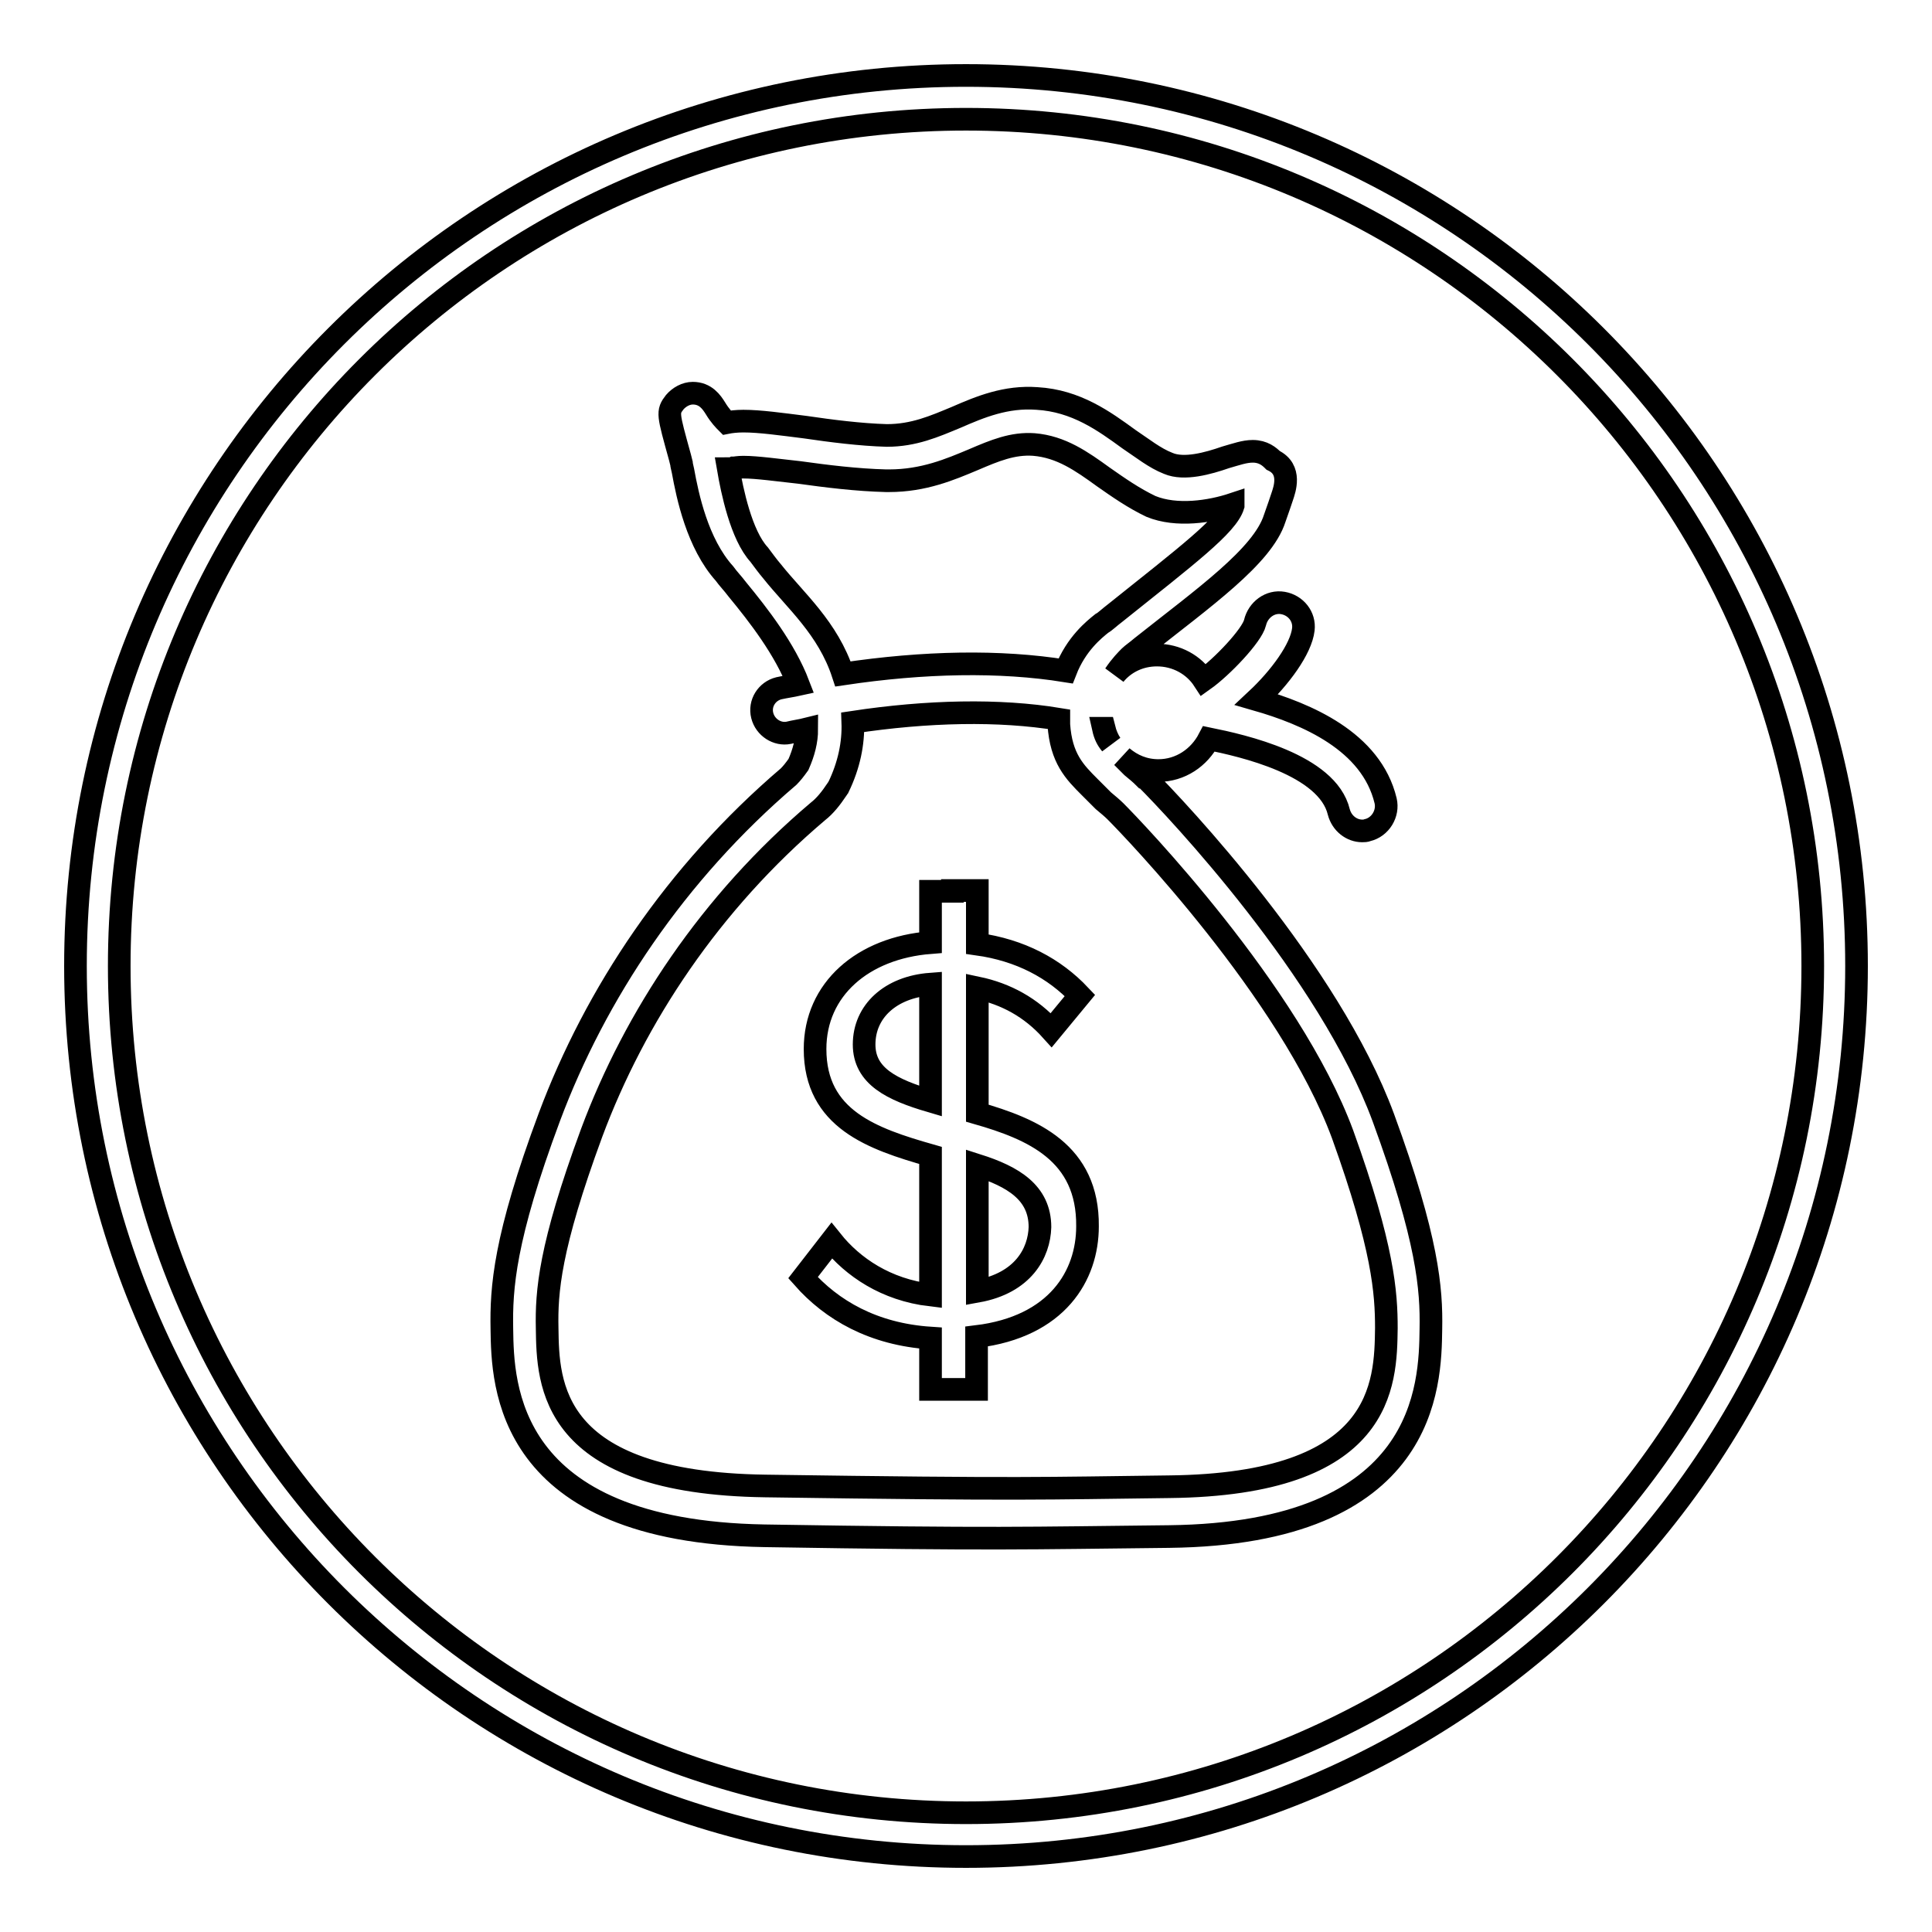 <?xml version="1.0" encoding="utf-8"?>
<!-- Svg Vector Icons : http://www.onlinewebfonts.com/icon -->
<!DOCTYPE svg PUBLIC "-//W3C//DTD SVG 1.1//EN" "http://www.w3.org/Graphics/SVG/1.1/DTD/svg11.dtd">
<svg version="1.1" xmlns="http://www.w3.org/2000/svg" xmlns:xlink="http://www.w3.org/1999/xlink" x="0px" y="0px" viewBox="0 0 256 256" enable-background="new 0 0 256 256" xml:space="preserve">
<g><g><path stroke-width="3" fill-opacity="0" stroke="#000000"  d="M183.3,148.1c-7.2-19.5-27.3-40.8-31.5-45l0,0c0,0-0.1-0.1-0.2-0.1c-0.5-0.5-1-0.9-1.6-1.4c-0.5-0.5-0.9-0.9-1.3-1.3c1.3,1.1,2.9,1.8,4.8,1.8c2.9,0,5.4-1.7,6.7-4.2c4.4,0.9,15.7,3.4,17.2,9.7c0.4,1.5,1.7,2.5,3.1,2.5c0.2,0,0.5,0,0.7-0.1c1.7-0.4,2.8-2.2,2.4-3.9c-1.9-7.9-10.5-11.5-17.1-13.4c3.1-2.9,5.9-6.7,6.2-9.3c0.2-1.7-1-3.2-2.7-3.5c-1.7-0.3-3.3,0.9-3.7,2.6c-0.4,1.7-4.4,5.9-6.8,7.6c-1.3-2-3.6-3.3-6.2-3.3c-2.3,0-4.3,1-5.6,2.6c0.8-1.2,1.6-2,2-2.4c0.3-0.3,0.9-0.7,1.6-1.3c8.2-6.5,16-12,17.6-17c0.5-1.4,0.8-2.3,1-2.9c0.3-0.9,1.3-3.6-1.2-4.8c-0.5-0.5-1.3-1.2-2.7-1.2c-1.1,0-2.2,0.4-3.6,0.8c-2.3,0.8-5.5,1.7-7.6,0.8c-1.8-0.7-3.4-2-5.2-3.2c-3.3-2.4-7-5.1-12.2-5.4c-4.1-0.3-7.5,1.1-10.7,2.5c-2.9,1.2-5.6,2.4-9.2,2.4h0c-3.5-0.1-7.4-0.6-10.8-1.1c-3.2-0.4-6-0.8-8.2-0.8c-0.9,0-1.7,0.1-2.2,0.2c-0.3-0.3-0.9-0.9-1.5-1.9c-0.5-0.8-1.3-2-3-2c-0.9,0-1.8,0.5-2.4,1.2c-1,1.3-0.9,1.5,0.7,7.3l0.2,0.8c0,0.2,0.1,0.5,0.2,1c0.6,3.3,1.9,9.6,5.5,13.6c0.5,0.7,1.1,1.3,1.7,2.1c2.8,3.4,6.3,7.9,8.1,12.6c-0.9,0.2-1.7,0.3-2.6,0.5c-1.6,0.4-2.6,2-2.2,3.6c0.4,1.6,2,2.6,3.5,2.3c0.8-0.2,1.6-0.3,2.4-0.5c0,1.6-0.4,3.1-1.1,4.7c-0.5,0.7-0.9,1.2-1.3,1.6c-15,12.8-25.6,28.8-31.7,45.1c-6,16.1-6.4,22.7-6.3,28.1c0.1,7.3,0.4,26.8,34.8,27.4c30.7,0.5,34.6,0.3,53.6,0.1c34.3-0.4,34.6-20.1,34.7-27.5C189.7,170.8,189.2,164.2,183.3,148.1L183.3,148.1z M102.3,75.7c-0.6-0.7-1.1-1.4-1.7-2.2c-2.4-2.6-3.6-8.5-4.1-11.4c0.2,0,0.5,0,0.7-0.1c0.2,0,0.6-0.1,1.3-0.1c1.8,0,4.6,0.4,7.4,0.7c3.6,0.5,7.6,1,11.5,1.1h0.4c4.6,0,8.1-1.5,11.2-2.8c2.8-1.2,5.2-2.2,8-2c3.6,0.3,6.3,2.2,9.2,4.3c2,1.4,4,2.8,6.3,3.9c3.4,1.4,7.9,0.7,10.9-0.3c0,0,0,0.1,0,0.2c-0.8,2.6-6.1,6.6-15.6,14.2c-0.8,0.6-1.4,1.2-1.8,1.4c-1,0.8-3.4,2.7-4.8,6.3c-8.7-1.4-18.8-1.2-29.5,0.4C109.7,83.2,105.4,79.6,102.3,75.7L102.3,75.7z M147.2,98.6c-0.5-0.6-0.8-1.2-1-2.1c0,0,0,0,0.1,0C146.5,97.3,146.8,98,147.2,98.6L147.2,98.6z M183.7,176c-0.1,7.4-0.3,20.7-28.8,21c-16.8,0.2-18.9,0.4-53.5-0.1c-28.6-0.4-28.8-13.6-28.9-20.9c-0.1-4.8,0.3-10.7,5.9-25.9c5.7-15.3,15.7-30.5,30-42.6c0.9-0.7,1.7-1.7,2.5-2.9c0.1-0.1,0.1-0.2,0.2-0.3c1.4-2.9,2-5.8,1.9-8.6c9.9-1.5,19.4-1.7,27.3-0.4c0,0.2,0,0.4,0,0.7c0.3,4.5,2.1,6.3,4.1,8.3c0.5,0.5,0.9,0.9,1.5,1.5c0.1,0.1,0.2,0.2,0.3,0.3c0.6,0.5,1.2,1,1.6,1.4c2.3,2.3,23.1,23.9,30.1,42.8C183.3,165.3,183.7,171.3,183.7,176L183.7,176z M129.5,147.5v-16.6c3.8,0.8,7.1,2.6,9.8,5.6l3.8-4.6c-3.4-3.6-7.9-6-13.6-6.8v-7.1h-3.3v0.1h-2.9v6.8c-9,0.7-15.3,6.2-15.3,14.1c0,9.3,7.6,11.9,15.3,14.1v18.5c-5.9-0.7-10.3-3.7-13.1-7.2l-3.8,4.9c3.8,4.3,9.3,7.5,16.9,8v6.8h4.9v0h1.2v-7c10.7-1.3,14.7-8.1,14.7-14.6C144.2,152.7,136.8,149.6,129.5,147.5L129.5,147.5z M123.3,145.9c-5.1-1.5-8.8-3.3-8.8-7.5c0-4.4,3.5-7.6,8.8-8V145.9L123.3,145.9z M129.5,171.1v-16.7c4.7,1.5,8.3,3.6,8.3,8.2C137.7,166,135.6,170,129.5,171.1L129.5,171.1z"/><path stroke-width="3" fill-opacity="0" stroke="#000000"  d="M128,10C62.8,10,10,62.8,10,128c0,65.2,52.8,118,118,118c65.2,0,118-52.8,118-118C246,62.8,193.2,10,128,10z M128,240.2C66,240.2,15.8,190,15.8,128S66,15.8,128,15.8S240.2,66,240.2,128S190,240.2,128,240.2z"/></g></g>
</svg>